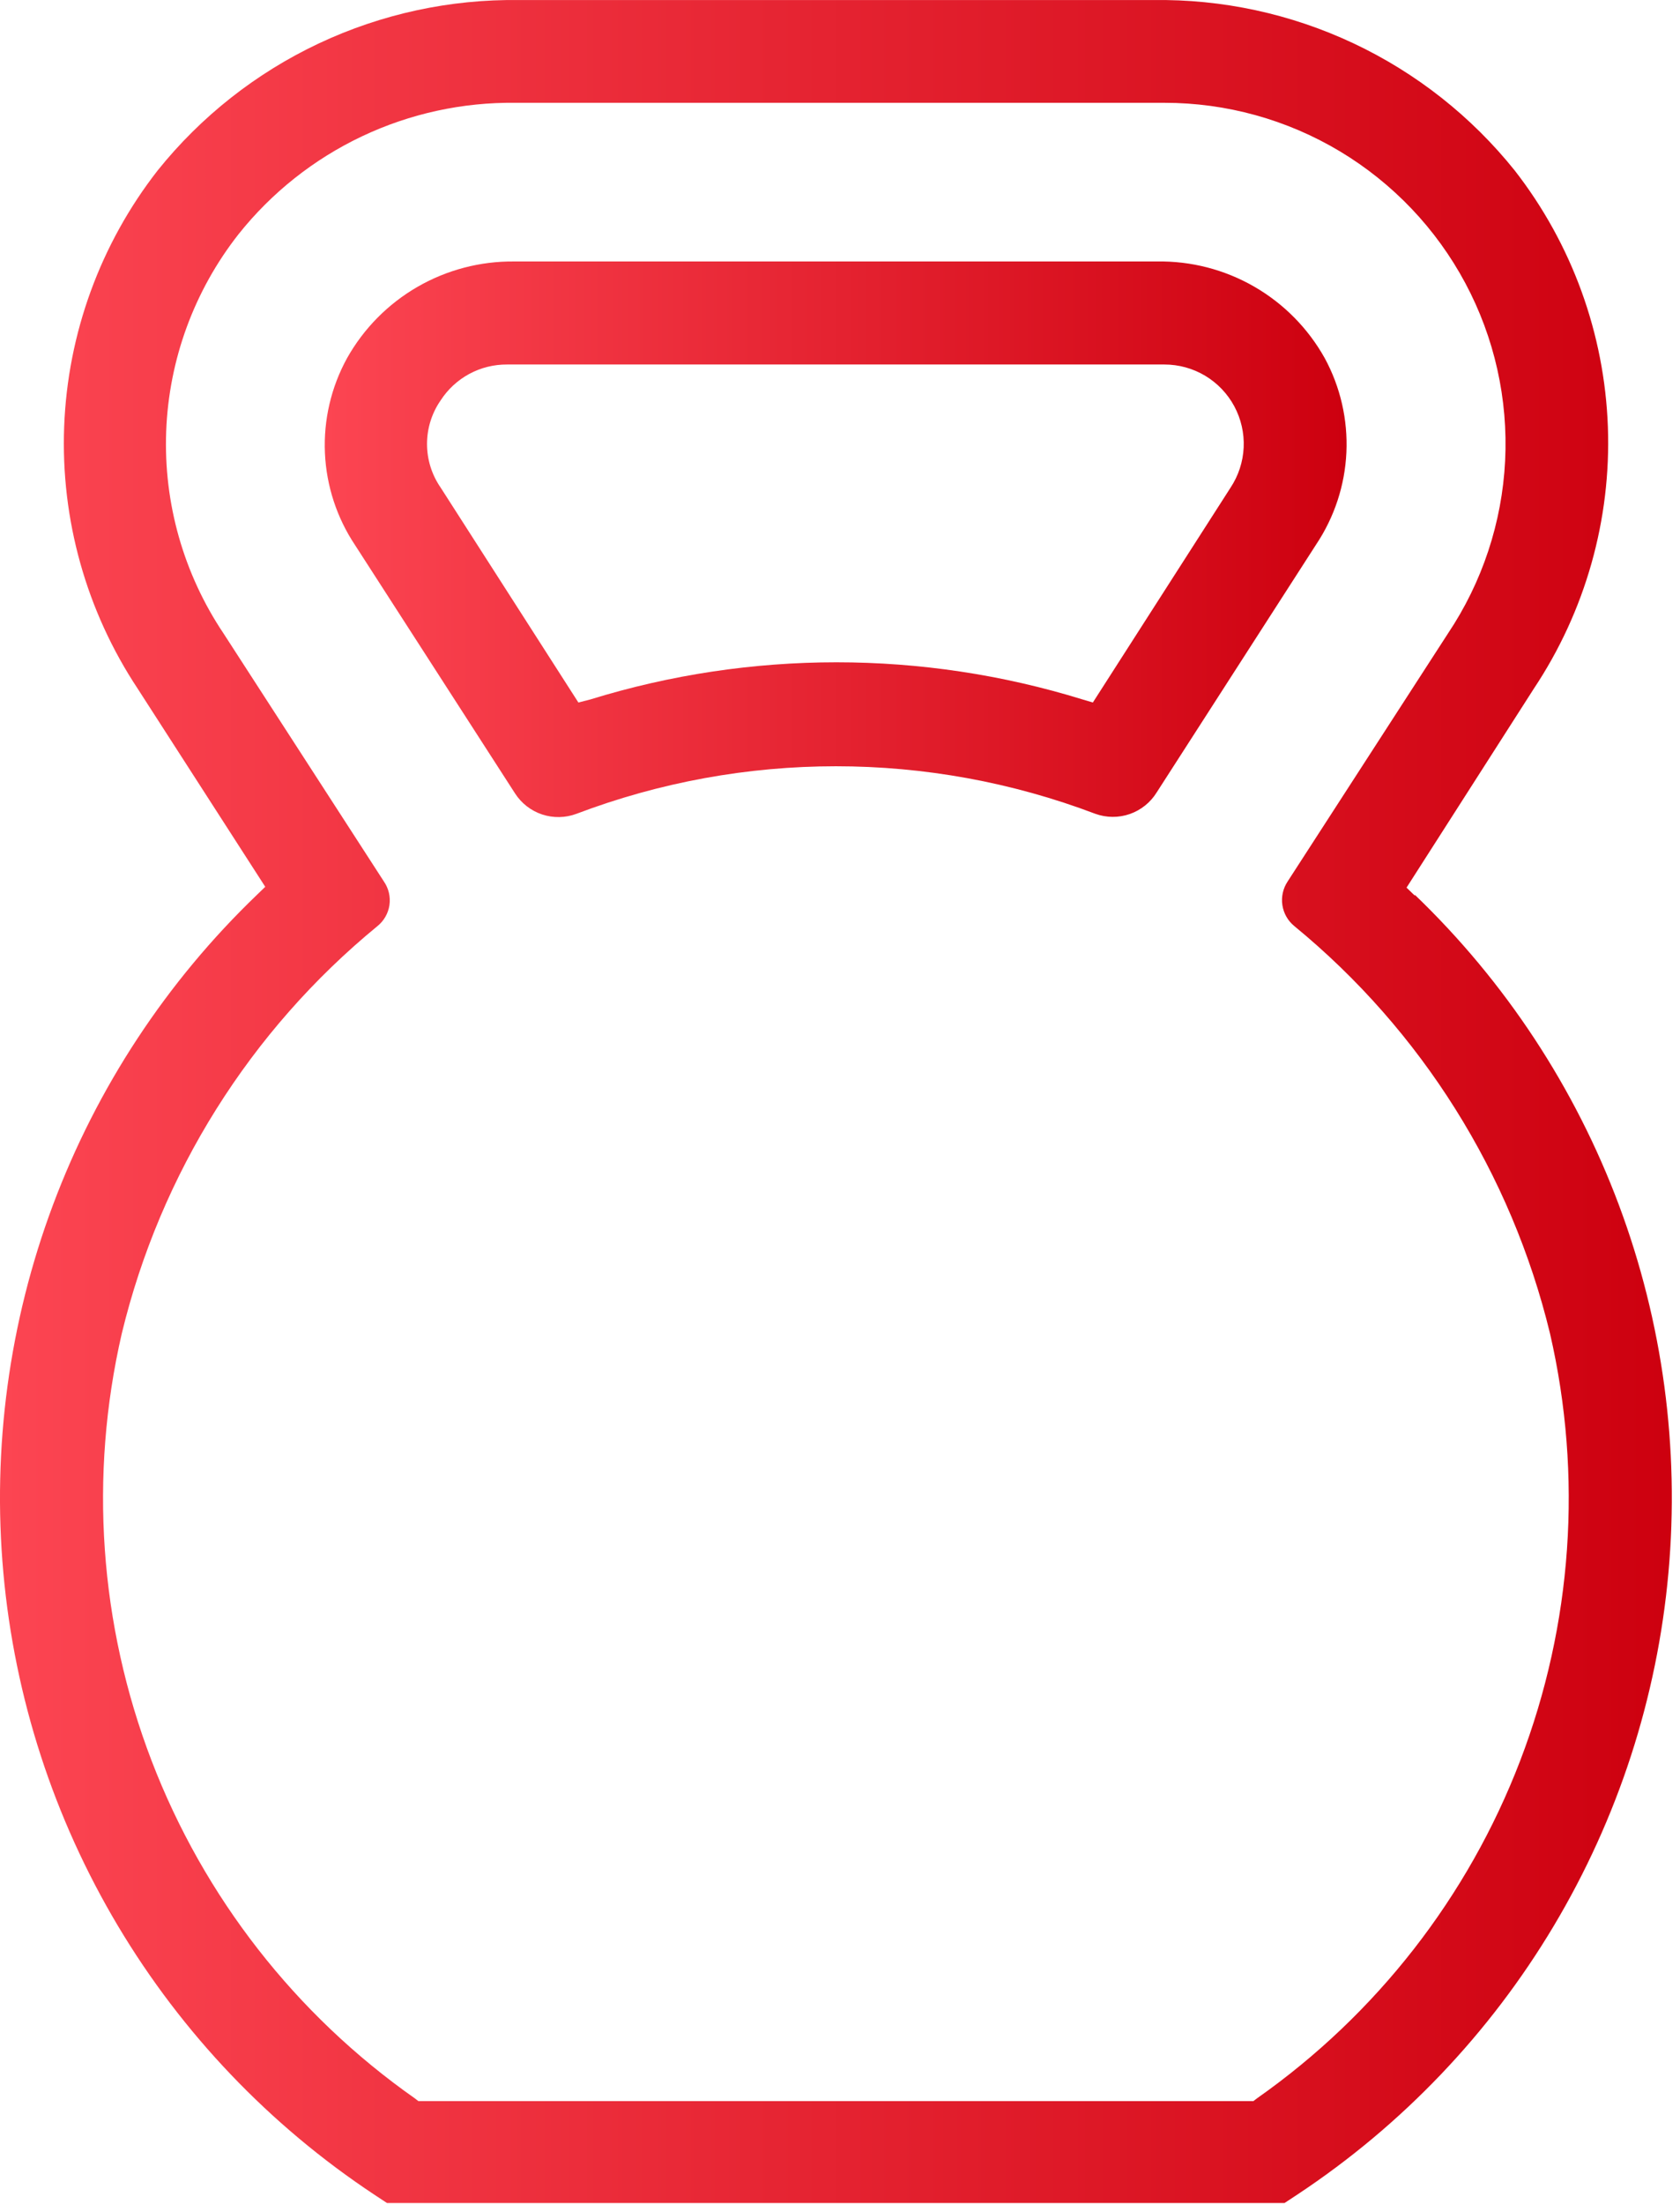 <svg width="61" height="80" viewBox="0 0 61 80" fill="none" xmlns="http://www.w3.org/2000/svg">
<g id="Layer 2">
<g id="Layer 2_2">
<path id="Vector" d="M51.371 32.512L51.071 32.222L55.691 25.002C57.563 22.191 58.505 18.861 58.381 15.486C58.257 12.11 57.075 8.858 55.001 6.192C53.427 4.227 51.425 2.648 49.148 1.575C46.87 0.502 44.378 -0.036 41.861 0.002H18.861C16.344 -0.034 13.852 0.505 11.575 1.577C9.298 2.65 7.296 4.228 5.721 6.192C3.645 8.856 2.459 12.106 2.33 15.481C2.201 18.856 3.135 22.186 5.001 25.002L9.631 32.192L9.331 32.482C6.049 35.632 3.518 39.479 1.924 43.739C0.33 47.999 -0.286 52.563 0.122 57.093C0.53 61.623 1.952 66.003 4.281 69.91C6.611 73.817 9.789 77.149 13.581 79.662L14.051 79.972H46.641L47.111 79.662C50.904 77.151 54.085 73.82 56.416 69.913C58.748 66.007 60.171 61.627 60.58 57.096C60.989 52.565 60.374 48 58.78 43.739C57.186 39.479 54.653 35.631 51.371 32.482V32.512ZM45.641 76.172L45.511 76.272H15.191L15.061 76.172C10.727 73.128 7.4 68.861 5.504 63.916C3.609 58.971 3.232 53.572 4.421 48.412C5.824 42.604 9.082 37.412 13.701 33.622C13.938 33.432 14.095 33.16 14.14 32.859C14.184 32.558 14.113 32.252 13.941 32.002L8.121 23.002C6.668 20.838 5.937 18.269 6.034 15.664C6.131 13.059 7.051 10.552 8.661 8.502C9.864 6.991 11.397 5.776 13.143 4.949C14.888 4.123 16.799 3.706 18.731 3.732H42.281C44.524 3.731 46.726 4.34 48.65 5.493C50.574 6.647 52.149 8.301 53.206 10.28C54.263 12.259 54.762 14.488 54.65 16.729C54.538 18.97 53.819 21.138 52.571 23.002L46.751 32.002C46.584 32.255 46.517 32.561 46.563 32.86C46.609 33.16 46.765 33.431 47.001 33.622C51.618 37.413 54.875 42.605 56.281 48.412C57.47 53.572 57.092 58.971 55.197 63.916C53.302 68.861 49.974 73.128 45.641 76.172Z" fill="url(#paint0_linear_1542_196)"/>
<path id="Vector_2" d="M48.101 13.002C47.497 11.92 46.611 11.022 45.536 10.403C44.462 9.785 43.24 9.47 42.001 9.492H18.671C17.438 9.479 16.223 9.798 15.155 10.415C14.087 11.033 13.205 11.926 12.601 13.002C12.023 14.054 11.745 15.245 11.798 16.444C11.851 17.643 12.233 18.805 12.901 19.802L18.701 28.802C18.932 29.161 19.279 29.431 19.685 29.566C20.091 29.7 20.531 29.692 20.931 29.542C27 27.241 33.702 27.241 39.771 29.542C40.176 29.688 40.618 29.691 41.025 29.549C41.431 29.406 41.776 29.128 42.001 28.762L47.791 19.762C48.453 18.77 48.832 17.616 48.887 16.425C48.941 15.234 48.67 14.05 48.101 13.002ZM44.681 17.702L39.681 25.502L39.311 25.392C33.487 23.592 27.255 23.592 21.431 25.392L21.001 25.502L16.001 17.702C15.678 17.236 15.505 16.683 15.505 16.117C15.505 15.55 15.678 14.997 16.001 14.532C16.261 14.13 16.619 13.801 17.04 13.573C17.461 13.346 17.933 13.229 18.411 13.232H42.281C42.801 13.232 43.312 13.373 43.759 13.64C44.205 13.908 44.571 14.291 44.817 14.749C45.063 15.208 45.181 15.725 45.157 16.244C45.133 16.764 44.968 17.268 44.681 17.702Z" fill="url(#paint1_linear_1542_196)"/>
</g>
</g>
<defs>
<linearGradient id="paint0_linear_1542_196" x1="0.001" y1="40.002" x2="60.701" y2="40.002" gradientUnits="userSpaceOnUse">
<stop stop-color="#FC4552"/>
<stop offset="1" stop-color="#CD000F"/>
</linearGradient>
<linearGradient id="paint1_linear_1542_196" x1="11.791" y1="19.562" x2="48.901" y2="19.562" gradientUnits="userSpaceOnUse">
<stop stop-color="#FC4552"/>
<stop offset="1" stop-color="#CD000F"/>
</linearGradient>
</defs>
</svg>
